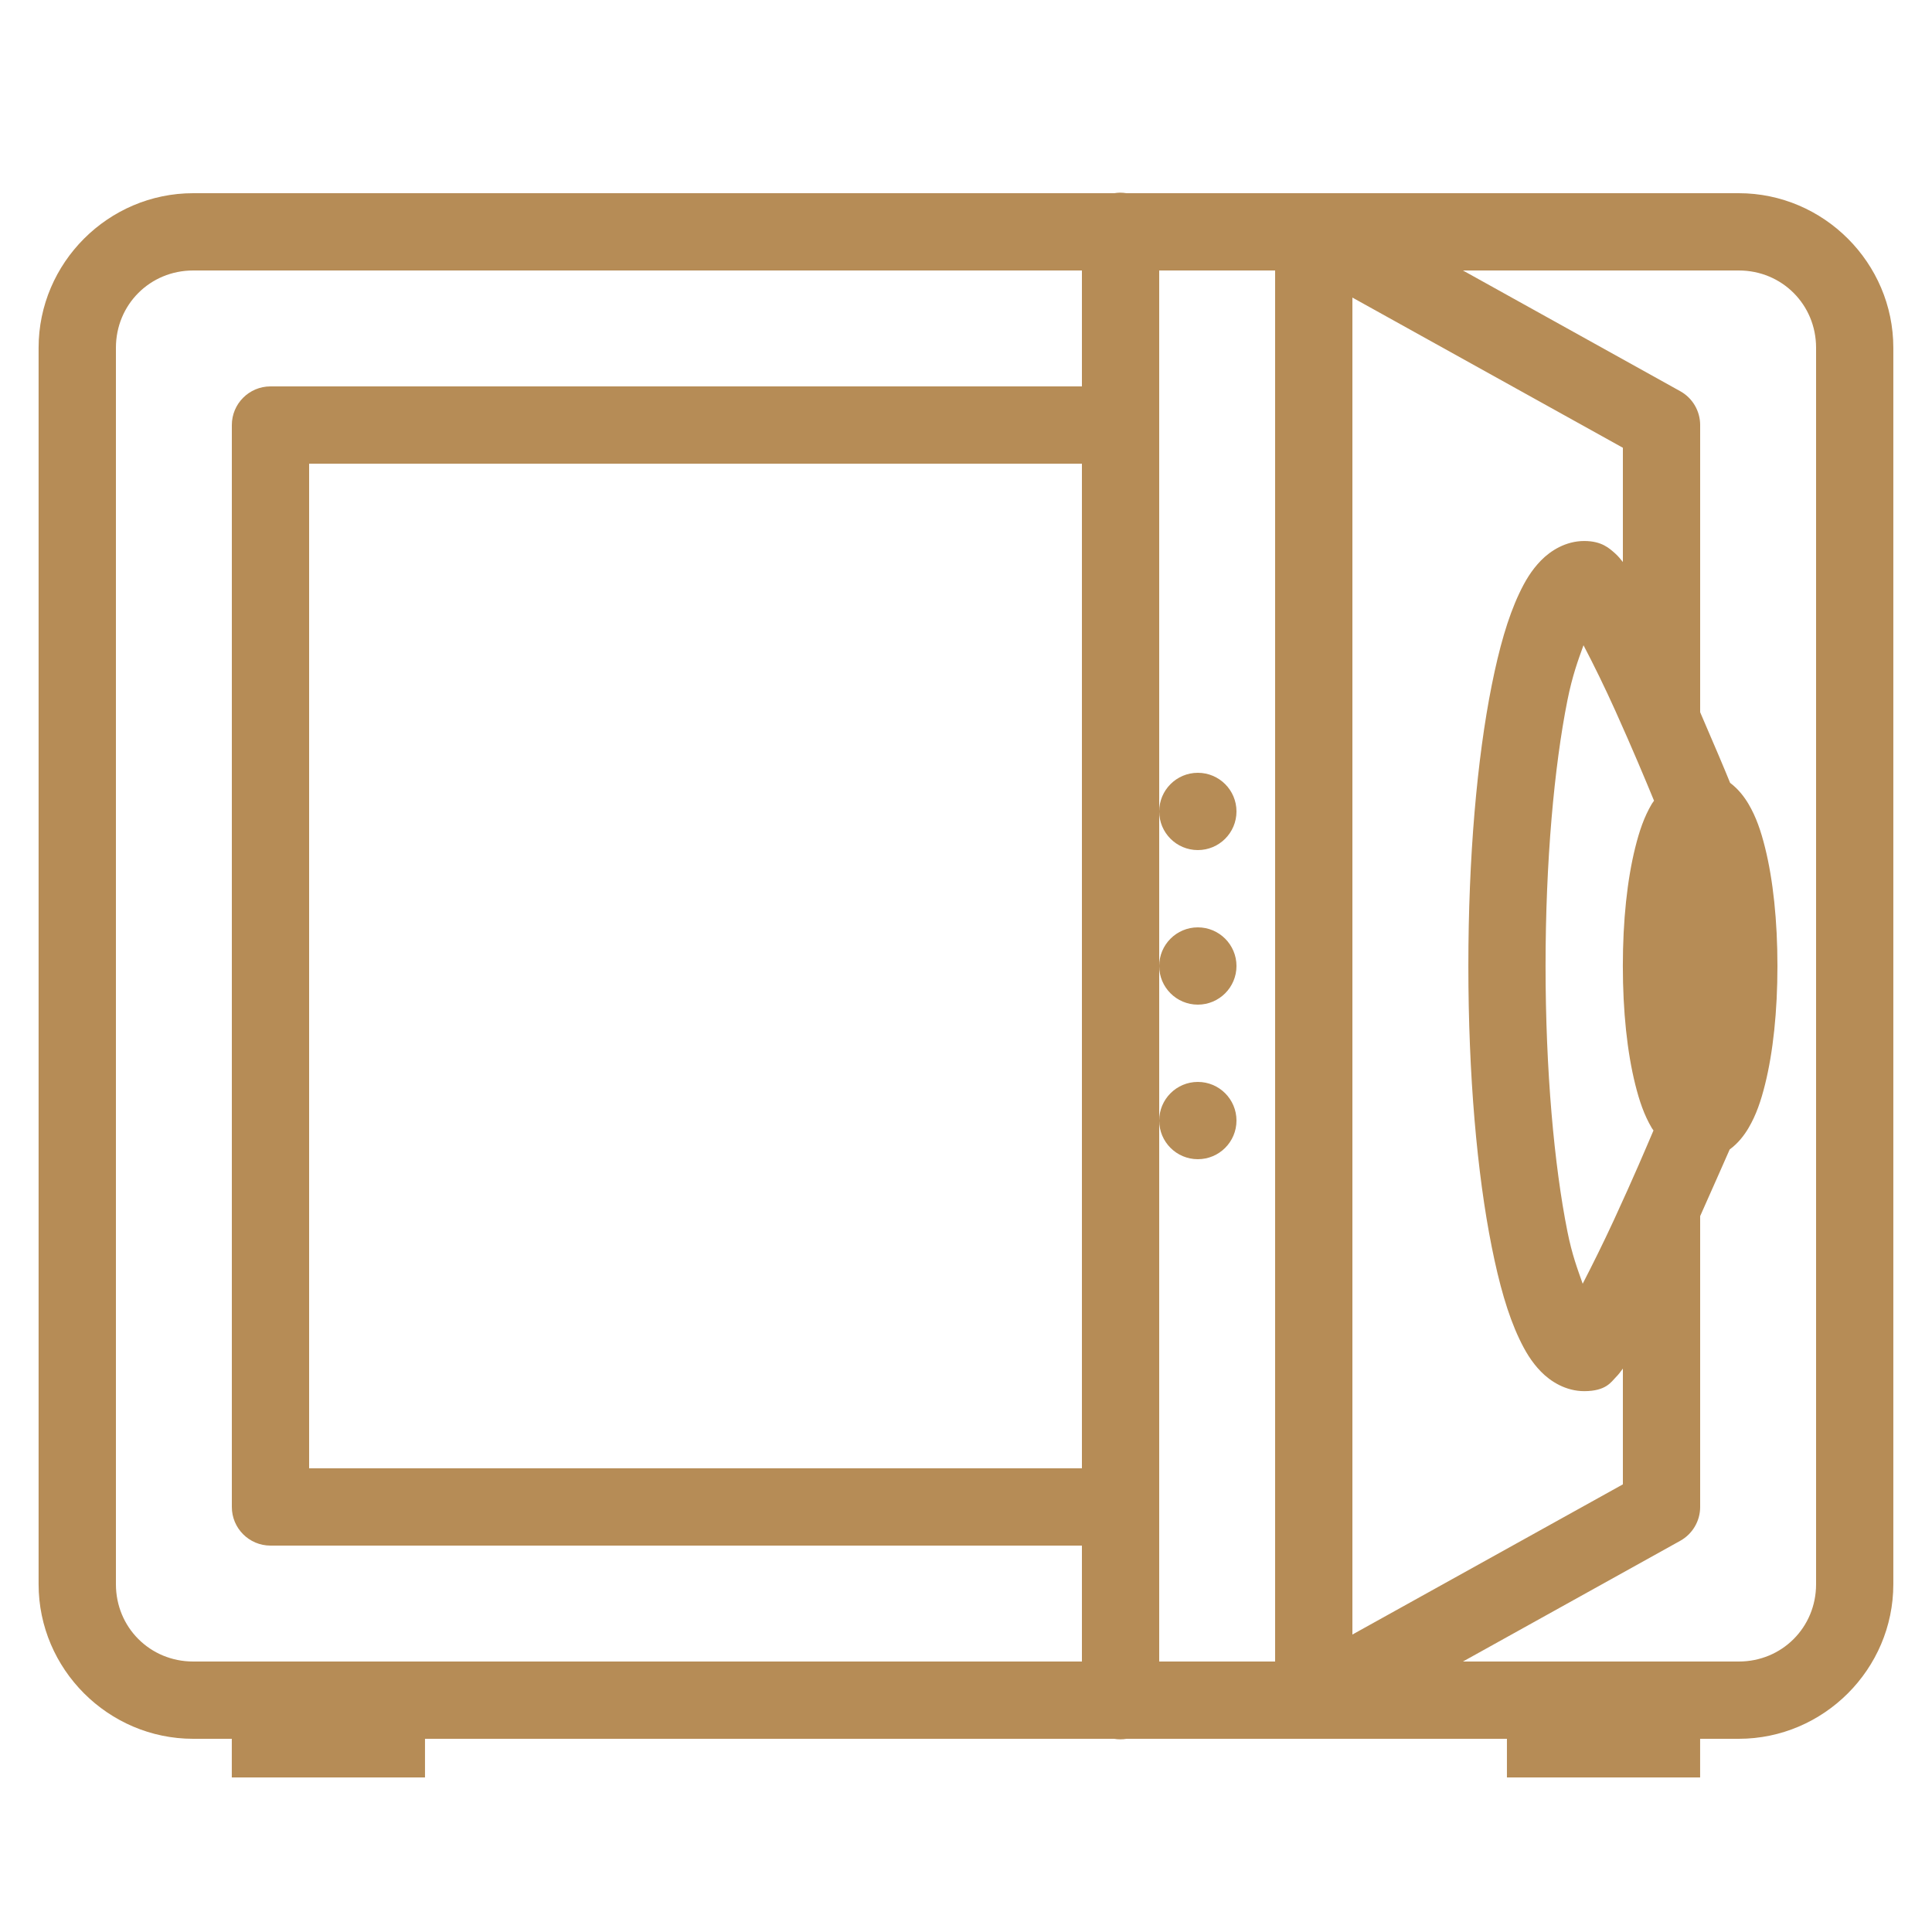 <?xml version="1.0" encoding="UTF-8"?> <svg xmlns="http://www.w3.org/2000/svg" xmlns:xlink="http://www.w3.org/1999/xlink" viewBox="0,0,256,256" width="50px" height="50px"><g fill="#b68c56" fill-rule="nonzero" stroke="none" stroke-width="1" stroke-linecap="butt" stroke-linejoin="miter" stroke-miterlimit="10" stroke-dasharray="" stroke-dashoffset="0" font-family="none" font-weight="none" font-size="none" text-anchor="none" style="mix-blend-mode: normal"><g transform="scale(5.12,5.12)"><path d="M28.984,4.986c-0.048,0.001 -0.097,0.006 -0.145,0.014h-23.84c-2.197,0 -4,1.803 -4,4v32c0,2.197 1.803,4 4,4h1v1h5v-1h17.832c0.108,0.018 0.218,0.018 0.326,0h9.842v1h5v-1h1c2.197,0 4,-1.803 4,-4v-32c0,-2.197 -1.803,-4 -4,-4h-15.846c-0.056,-0.009 -0.113,-0.014 -0.17,-0.014zM5,7h23v3h-21c-0.552,0 -1,0.448 -1,1v28c0,0.552 0.448,1 1,1h21v3h-17h-5h-1c-1.117,0 -2,-0.883 -2,-2v-32c0,-1.117 0.883,-2 2,-2zM30,7h3v36h-3v-14v-4v-4zM30,21c0,0.552 0.448,1 1,1c0.552,0 1,-0.448 1,-1c0,-0.552 -0.448,-1 -1,-1c-0.552,0 -1,0.448 -1,1zM30,25c0,0.552 0.448,1 1,1c0.552,0 1,-0.448 1,-1c0,-0.552 -0.448,-1 -1,-1c-0.552,0 -1,0.448 -1,1zM30,29c0,0.552 0.448,1 1,1c0.552,0 1,-0.448 1,-1c0,-0.552 -0.448,-1 -1,-1c-0.552,0 -1,0.448 -1,1zM37.861,7h7.139c1.117,0 2,0.883 2,2v32c0,1.117 -0.883,2 -2,2h-1h-5h-1.139l5.625,-3.125c0.317,-0.177 0.514,-0.512 0.514,-0.875v-7.527c0.345,-0.779 0.682,-1.533 0.764,-1.725c0.222,-0.162 0.38,-0.373 0.486,-0.553c0.201,-0.34 0.323,-0.705 0.428,-1.125c0.21,-0.84 0.322,-1.898 0.322,-3.07c0,-1.172 -0.112,-2.23 -0.322,-3.07c-0.105,-0.42 -0.227,-0.785 -0.428,-1.125c-0.105,-0.177 -0.259,-0.383 -0.475,-0.545c-0.13,-0.322 -0.394,-0.947 -0.775,-1.828v-7.432c0,-0.363 -0.196,-0.698 -0.514,-0.875zM35,7.701l7,3.887v2.957c-0.063,-0.077 -0.119,-0.152 -0.211,-0.232c-0.137,-0.119 -0.334,-0.312 -0.789,-0.312c-0.476,0 -0.87,0.249 -1.119,0.504c-0.249,0.255 -0.415,0.537 -0.564,0.854c-0.299,0.633 -0.52,1.422 -0.711,2.375c-0.381,1.906 -0.605,4.452 -0.605,7.268c0,2.816 0.224,5.362 0.605,7.268c0.191,0.953 0.411,1.742 0.711,2.375c0.15,0.317 0.315,0.599 0.564,0.854c0.249,0.255 0.643,0.504 1.119,0.504c0.568,0 0.7,-0.243 0.816,-0.359c0.08,-0.08 0.129,-0.151 0.184,-0.225v2.996l-7,3.887zM8,12h20v26h-20zM40.982,16.701c0.259,0.494 0.545,1.076 0.83,1.709c0.432,0.96 0.765,1.756 0.994,2.312c-0.017,0.027 -0.041,0.056 -0.057,0.082c-0.201,0.34 -0.323,0.705 -0.428,1.125c-0.21,0.84 -0.322,1.898 -0.322,3.07c0,1.172 0.112,2.23 0.322,3.07c0.105,0.42 0.227,0.785 0.428,1.125c0.012,0.02 0.03,0.042 0.043,0.062c-0.193,0.452 -0.493,1.166 -1.027,2.324c-0.28,0.606 -0.553,1.153 -0.805,1.643c-0.135,-0.384 -0.274,-0.745 -0.395,-1.35c-0.343,-1.714 -0.566,-4.168 -0.566,-6.875c0,-2.707 0.224,-5.161 0.566,-6.875c0.128,-0.638 0.275,-1.034 0.416,-1.424z"></path></g></g></svg> 